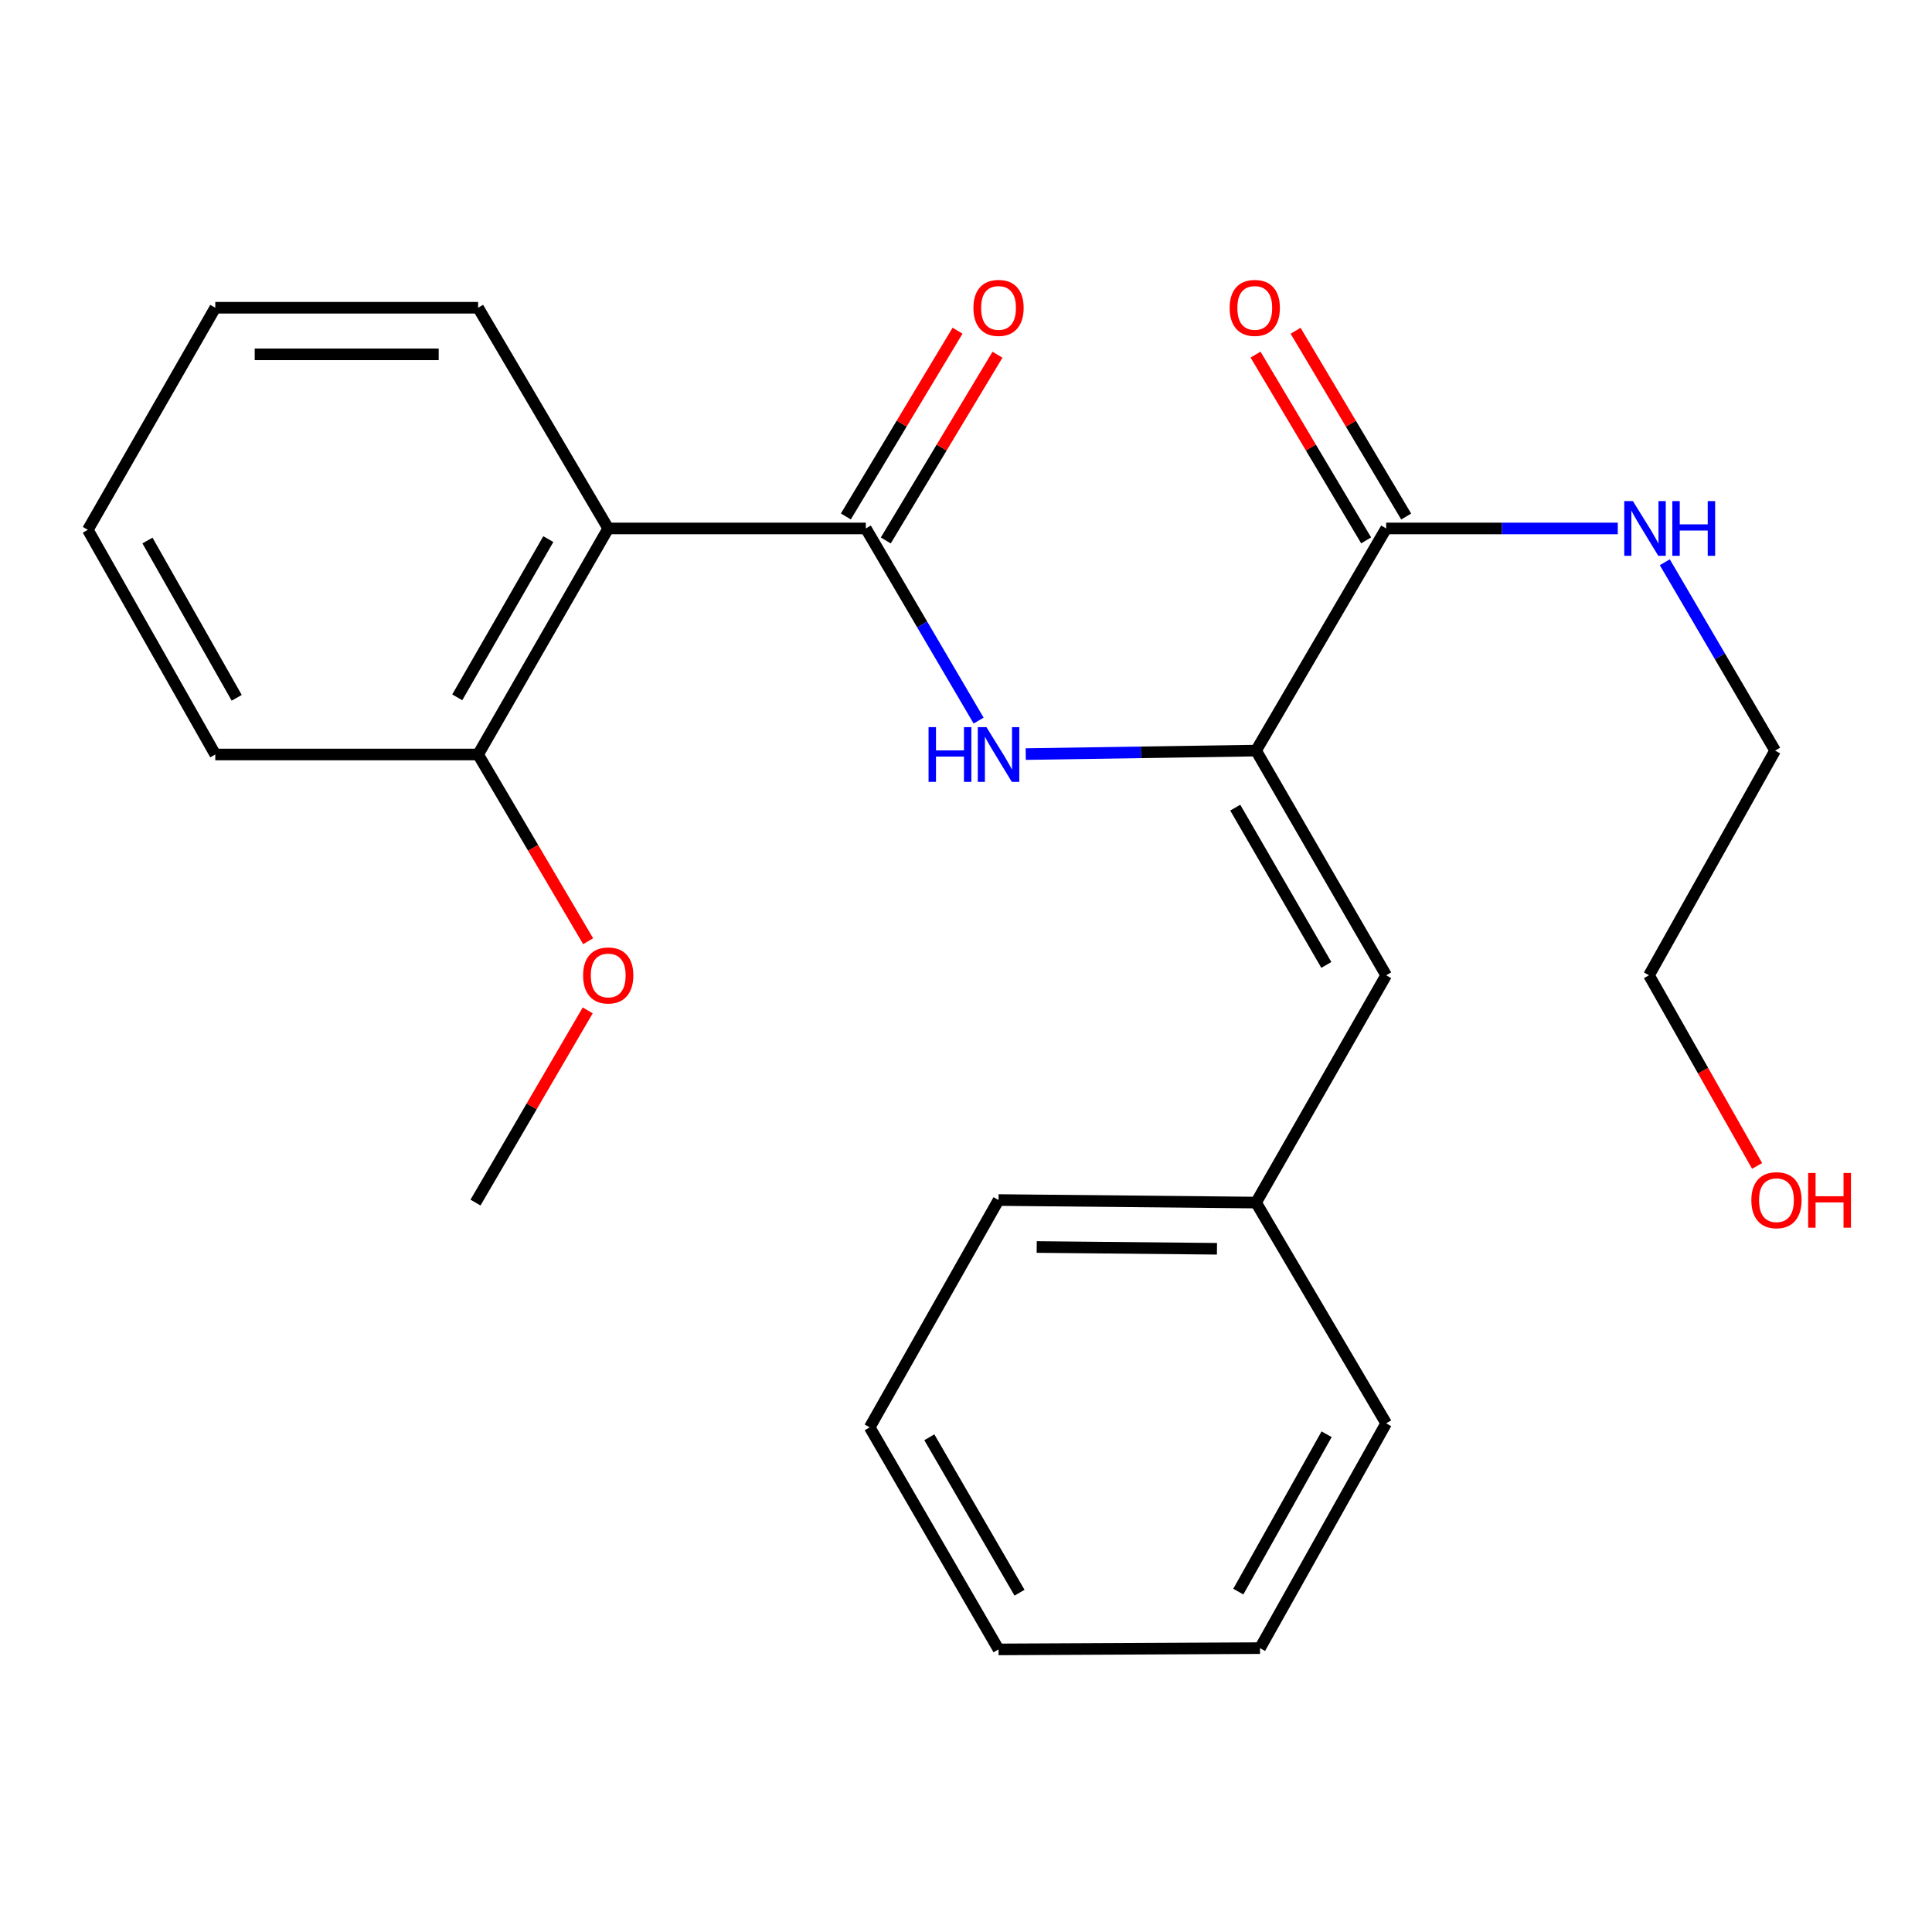<?xml version='1.0' encoding='iso-8859-1'?>
<svg version='1.1' baseProfile='full'
              xmlns='http://www.w3.org/2000/svg'
                      xmlns:rdkit='http://www.rdkit.org/xml'
                      xmlns:xlink='http://www.w3.org/1999/xlink'
                  xml:space='preserve'
width='1000px' height='1000px' viewBox='0 0 1000 1000'>
<!-- END OF HEADER -->
<rect style='opacity:1.0;fill:#FFFFFF;stroke:none' width='1000' height='1000' x='0' y='0'> </rect>
<path class='bond-1' d='M 448.146,273.528 L 314.813,273.528' style='fill:none;fill-rule:evenodd;stroke:#000000;stroke-width:6px;stroke-linecap:butt;stroke-linejoin:miter;stroke-opacity:1' />
<path class='bond-2' d='M 448.146,273.528 L 477.341,323.252' style='fill:none;fill-rule:evenodd;stroke:#000000;stroke-width:6px;stroke-linecap:butt;stroke-linejoin:miter;stroke-opacity:1' />
<path class='bond-2' d='M 477.341,323.252 L 506.536,372.976' style='fill:none;fill-rule:evenodd;stroke:#0000FF;stroke-width:6px;stroke-linecap:butt;stroke-linejoin:miter;stroke-opacity:1' />
<path class='bond-5' d='M 458.48,279.743 L 487.388,231.669' style='fill:none;fill-rule:evenodd;stroke:#000000;stroke-width:6px;stroke-linecap:butt;stroke-linejoin:miter;stroke-opacity:1' />
<path class='bond-5' d='M 487.388,231.669 L 516.297,183.596' style='fill:none;fill-rule:evenodd;stroke:#FF0000;stroke-width:6px;stroke-linecap:butt;stroke-linejoin:miter;stroke-opacity:1' />
<path class='bond-5' d='M 437.811,267.314 L 466.719,219.241' style='fill:none;fill-rule:evenodd;stroke:#000000;stroke-width:6px;stroke-linecap:butt;stroke-linejoin:miter;stroke-opacity:1' />
<path class='bond-5' d='M 466.719,219.241 L 495.628,171.167' style='fill:none;fill-rule:evenodd;stroke:#FF0000;stroke-width:6px;stroke-linecap:butt;stroke-linejoin:miter;stroke-opacity:1' />
<path class='bond-0' d='M 650.134,388.504 L 590.524,389.409' style='fill:none;fill-rule:evenodd;stroke:#000000;stroke-width:6px;stroke-linecap:butt;stroke-linejoin:miter;stroke-opacity:1' />
<path class='bond-0' d='M 590.524,389.409 L 530.915,390.314' style='fill:none;fill-rule:evenodd;stroke:#0000FF;stroke-width:6px;stroke-linecap:butt;stroke-linejoin:miter;stroke-opacity:1' />
<path class='bond-3' d='M 650.134,388.504 L 717.477,273.528' style='fill:none;fill-rule:evenodd;stroke:#000000;stroke-width:6px;stroke-linecap:butt;stroke-linejoin:miter;stroke-opacity:1' />
<path class='bond-4' d='M 650.134,388.504 L 717.477,504.807' style='fill:none;fill-rule:evenodd;stroke:#000000;stroke-width:6px;stroke-linecap:butt;stroke-linejoin:miter;stroke-opacity:1' />
<path class='bond-4' d='M 639.364,418.035 L 686.504,499.447' style='fill:none;fill-rule:evenodd;stroke:#000000;stroke-width:6px;stroke-linecap:butt;stroke-linejoin:miter;stroke-opacity:1' />
<path class='bond-6' d='M 314.813,273.528 L 247.47,390.528' style='fill:none;fill-rule:evenodd;stroke:#000000;stroke-width:6px;stroke-linecap:butt;stroke-linejoin:miter;stroke-opacity:1' />
<path class='bond-6' d='M 283.809,279.047 L 236.669,360.946' style='fill:none;fill-rule:evenodd;stroke:#000000;stroke-width:6px;stroke-linecap:butt;stroke-linejoin:miter;stroke-opacity:1' />
<path class='bond-10' d='M 314.813,273.528 L 247.47,159.289' style='fill:none;fill-rule:evenodd;stroke:#000000;stroke-width:6px;stroke-linecap:butt;stroke-linejoin:miter;stroke-opacity:1' />
<path class='bond-7' d='M 727.839,267.359 L 699.216,219.282' style='fill:none;fill-rule:evenodd;stroke:#000000;stroke-width:6px;stroke-linecap:butt;stroke-linejoin:miter;stroke-opacity:1' />
<path class='bond-7' d='M 699.216,219.282 L 670.592,171.204' style='fill:none;fill-rule:evenodd;stroke:#FF0000;stroke-width:6px;stroke-linecap:butt;stroke-linejoin:miter;stroke-opacity:1' />
<path class='bond-7' d='M 707.116,279.697 L 678.492,231.62' style='fill:none;fill-rule:evenodd;stroke:#000000;stroke-width:6px;stroke-linecap:butt;stroke-linejoin:miter;stroke-opacity:1' />
<path class='bond-7' d='M 678.492,231.62 L 649.869,183.542' style='fill:none;fill-rule:evenodd;stroke:#FF0000;stroke-width:6px;stroke-linecap:butt;stroke-linejoin:miter;stroke-opacity:1' />
<path class='bond-8' d='M 717.477,273.528 L 777.421,273.528' style='fill:none;fill-rule:evenodd;stroke:#000000;stroke-width:6px;stroke-linecap:butt;stroke-linejoin:miter;stroke-opacity:1' />
<path class='bond-8' d='M 777.421,273.528 L 837.364,273.528' style='fill:none;fill-rule:evenodd;stroke:#0000FF;stroke-width:6px;stroke-linecap:butt;stroke-linejoin:miter;stroke-opacity:1' />
<path class='bond-9' d='M 717.477,504.807 L 650.134,622.45' style='fill:none;fill-rule:evenodd;stroke:#000000;stroke-width:6px;stroke-linecap:butt;stroke-linejoin:miter;stroke-opacity:1' />
<path class='bond-11' d='M 247.47,390.528 L 275.945,438.849' style='fill:none;fill-rule:evenodd;stroke:#000000;stroke-width:6px;stroke-linecap:butt;stroke-linejoin:miter;stroke-opacity:1' />
<path class='bond-11' d='M 275.945,438.849 L 304.42,487.171' style='fill:none;fill-rule:evenodd;stroke:#FF0000;stroke-width:6px;stroke-linecap:butt;stroke-linejoin:miter;stroke-opacity:1' />
<path class='bond-13' d='M 247.47,390.528 L 111.431,390.528' style='fill:none;fill-rule:evenodd;stroke:#000000;stroke-width:6px;stroke-linecap:butt;stroke-linejoin:miter;stroke-opacity:1' />
<path class='bond-14' d='M 861.698,291.019 L 890.247,339.762' style='fill:none;fill-rule:evenodd;stroke:#0000FF;stroke-width:6px;stroke-linecap:butt;stroke-linejoin:miter;stroke-opacity:1' />
<path class='bond-14' d='M 890.247,339.762 L 918.796,388.504' style='fill:none;fill-rule:evenodd;stroke:#000000;stroke-width:6px;stroke-linecap:butt;stroke-linejoin:miter;stroke-opacity:1' />
<path class='bond-16' d='M 650.134,622.45 L 516.842,621.136' style='fill:none;fill-rule:evenodd;stroke:#000000;stroke-width:6px;stroke-linecap:butt;stroke-linejoin:miter;stroke-opacity:1' />
<path class='bond-16' d='M 629.903,646.369 L 536.598,645.45' style='fill:none;fill-rule:evenodd;stroke:#000000;stroke-width:6px;stroke-linecap:butt;stroke-linejoin:miter;stroke-opacity:1' />
<path class='bond-17' d='M 650.134,622.45 L 717.477,736.716' style='fill:none;fill-rule:evenodd;stroke:#000000;stroke-width:6px;stroke-linecap:butt;stroke-linejoin:miter;stroke-opacity:1' />
<path class='bond-19' d='M 247.47,159.289 L 111.431,159.289' style='fill:none;fill-rule:evenodd;stroke:#000000;stroke-width:6px;stroke-linecap:butt;stroke-linejoin:miter;stroke-opacity:1' />
<path class='bond-19' d='M 227.064,183.407 L 131.837,183.407' style='fill:none;fill-rule:evenodd;stroke:#000000;stroke-width:6px;stroke-linecap:butt;stroke-linejoin:miter;stroke-opacity:1' />
<path class='bond-18' d='M 304.205,522.973 L 275.161,572.711' style='fill:none;fill-rule:evenodd;stroke:#FF0000;stroke-width:6px;stroke-linecap:butt;stroke-linejoin:miter;stroke-opacity:1' />
<path class='bond-18' d='M 275.161,572.711 L 246.117,622.45' style='fill:none;fill-rule:evenodd;stroke:#000000;stroke-width:6px;stroke-linecap:butt;stroke-linejoin:miter;stroke-opacity:1' />
<path class='bond-12' d='M 909.475,603.473 L 881.496,554.14' style='fill:none;fill-rule:evenodd;stroke:#FF0000;stroke-width:6px;stroke-linecap:butt;stroke-linejoin:miter;stroke-opacity:1' />
<path class='bond-12' d='M 881.496,554.14 L 853.517,504.807' style='fill:none;fill-rule:evenodd;stroke:#000000;stroke-width:6px;stroke-linecap:butt;stroke-linejoin:miter;stroke-opacity:1' />
<path class='bond-24' d='M 111.431,390.528 L 45.455,274.225' style='fill:none;fill-rule:evenodd;stroke:#000000;stroke-width:6px;stroke-linecap:butt;stroke-linejoin:miter;stroke-opacity:1' />
<path class='bond-24' d='M 122.512,361.182 L 76.329,279.77' style='fill:none;fill-rule:evenodd;stroke:#000000;stroke-width:6px;stroke-linecap:butt;stroke-linejoin:miter;stroke-opacity:1' />
<path class='bond-15' d='M 918.796,388.504 L 853.517,504.807' style='fill:none;fill-rule:evenodd;stroke:#000000;stroke-width:6px;stroke-linecap:butt;stroke-linejoin:miter;stroke-opacity:1' />
<path class='bond-21' d='M 516.842,621.136 L 450.156,738.792' style='fill:none;fill-rule:evenodd;stroke:#000000;stroke-width:6px;stroke-linecap:butt;stroke-linejoin:miter;stroke-opacity:1' />
<path class='bond-22' d='M 717.477,736.716 L 652.184,853.072' style='fill:none;fill-rule:evenodd;stroke:#000000;stroke-width:6px;stroke-linecap:butt;stroke-linejoin:miter;stroke-opacity:1' />
<path class='bond-22' d='M 686.651,742.366 L 640.945,823.816' style='fill:none;fill-rule:evenodd;stroke:#000000;stroke-width:6px;stroke-linecap:butt;stroke-linejoin:miter;stroke-opacity:1' />
<path class='bond-20' d='M 111.431,159.289 L 45.455,274.225' style='fill:none;fill-rule:evenodd;stroke:#000000;stroke-width:6px;stroke-linecap:butt;stroke-linejoin:miter;stroke-opacity:1' />
<path class='bond-25' d='M 450.156,738.792 L 516.842,853.728' style='fill:none;fill-rule:evenodd;stroke:#000000;stroke-width:6px;stroke-linecap:butt;stroke-linejoin:miter;stroke-opacity:1' />
<path class='bond-25' d='M 481.019,743.929 L 527.7,824.384' style='fill:none;fill-rule:evenodd;stroke:#000000;stroke-width:6px;stroke-linecap:butt;stroke-linejoin:miter;stroke-opacity:1' />
<path class='bond-23' d='M 652.184,853.072 L 516.842,853.728' style='fill:none;fill-rule:evenodd;stroke:#000000;stroke-width:6px;stroke-linecap:butt;stroke-linejoin:miter;stroke-opacity:1' />
<path  class='atom-3' d='M 480.622 376.368
L 484.462 376.368
L 484.462 388.408
L 498.942 388.408
L 498.942 376.368
L 502.782 376.368
L 502.782 404.688
L 498.942 404.688
L 498.942 391.608
L 484.462 391.608
L 484.462 404.688
L 480.622 404.688
L 480.622 376.368
' fill='#0000FF'/>
<path  class='atom-3' d='M 510.582 376.368
L 519.862 391.368
Q 520.782 392.848, 522.262 395.528
Q 523.742 398.208, 523.822 398.368
L 523.822 376.368
L 527.582 376.368
L 527.582 404.688
L 523.702 404.688
L 513.742 388.288
Q 512.582 386.368, 511.342 384.168
Q 510.142 381.968, 509.782 381.288
L 509.782 404.688
L 506.102 404.688
L 506.102 376.368
L 510.582 376.368
' fill='#0000FF'/>
<path  class='atom-6' d='M 503.842 159.369
Q 503.842 152.569, 507.202 148.769
Q 510.562 144.969, 516.842 144.969
Q 523.122 144.969, 526.482 148.769
Q 529.842 152.569, 529.842 159.369
Q 529.842 166.249, 526.442 170.169
Q 523.042 174.049, 516.842 174.049
Q 510.602 174.049, 507.202 170.169
Q 503.842 166.289, 503.842 159.369
M 516.842 170.849
Q 521.162 170.849, 523.482 167.969
Q 525.842 165.049, 525.842 159.369
Q 525.842 153.809, 523.482 151.009
Q 521.162 148.169, 516.842 148.169
Q 512.522 148.169, 510.162 150.969
Q 507.842 153.769, 507.842 159.369
Q 507.842 165.089, 510.162 167.969
Q 512.522 170.849, 516.842 170.849
' fill='#FF0000'/>
<path  class='atom-8' d='M 636.464 159.369
Q 636.464 152.569, 639.824 148.769
Q 643.184 144.969, 649.464 144.969
Q 655.744 144.969, 659.104 148.769
Q 662.464 152.569, 662.464 159.369
Q 662.464 166.249, 659.064 170.169
Q 655.664 174.049, 649.464 174.049
Q 643.224 174.049, 639.824 170.169
Q 636.464 166.289, 636.464 159.369
M 649.464 170.849
Q 653.784 170.849, 656.104 167.969
Q 658.464 165.049, 658.464 159.369
Q 658.464 153.809, 656.104 151.009
Q 653.784 148.169, 649.464 148.169
Q 645.144 148.169, 642.784 150.969
Q 640.464 153.769, 640.464 159.369
Q 640.464 165.089, 642.784 167.969
Q 645.144 170.849, 649.464 170.849
' fill='#FF0000'/>
<path  class='atom-9' d='M 845.193 259.368
L 854.473 274.368
Q 855.393 275.848, 856.873 278.528
Q 858.353 281.208, 858.433 281.368
L 858.433 259.368
L 862.193 259.368
L 862.193 287.688
L 858.313 287.688
L 848.353 271.288
Q 847.193 269.368, 845.953 267.168
Q 844.753 264.968, 844.393 264.288
L 844.393 287.688
L 840.713 287.688
L 840.713 259.368
L 845.193 259.368
' fill='#0000FF'/>
<path  class='atom-9' d='M 865.593 259.368
L 869.433 259.368
L 869.433 271.408
L 883.913 271.408
L 883.913 259.368
L 887.753 259.368
L 887.753 287.688
L 883.913 287.688
L 883.913 274.608
L 869.433 274.608
L 869.433 287.688
L 865.593 287.688
L 865.593 259.368
' fill='#0000FF'/>
<path  class='atom-12' d='M 301.813 504.887
Q 301.813 498.087, 305.173 494.287
Q 308.533 490.487, 314.813 490.487
Q 321.093 490.487, 324.453 494.287
Q 327.813 498.087, 327.813 504.887
Q 327.813 511.767, 324.413 515.687
Q 321.013 519.567, 314.813 519.567
Q 308.573 519.567, 305.173 515.687
Q 301.813 511.807, 301.813 504.887
M 314.813 516.367
Q 319.133 516.367, 321.453 513.487
Q 323.813 510.567, 323.813 504.887
Q 323.813 499.327, 321.453 496.527
Q 319.133 493.687, 314.813 493.687
Q 310.493 493.687, 308.133 496.487
Q 305.813 499.287, 305.813 504.887
Q 305.813 510.607, 308.133 513.487
Q 310.493 516.367, 314.813 516.367
' fill='#FF0000'/>
<path  class='atom-13' d='M 906.493 621.216
Q 906.493 614.416, 909.853 610.616
Q 913.213 606.816, 919.493 606.816
Q 925.773 606.816, 929.133 610.616
Q 932.493 614.416, 932.493 621.216
Q 932.493 628.096, 929.093 632.016
Q 925.693 635.896, 919.493 635.896
Q 913.253 635.896, 909.853 632.016
Q 906.493 628.136, 906.493 621.216
M 919.493 632.696
Q 923.813 632.696, 926.133 629.816
Q 928.493 626.896, 928.493 621.216
Q 928.493 615.656, 926.133 612.856
Q 923.813 610.016, 919.493 610.016
Q 915.173 610.016, 912.813 612.816
Q 910.493 615.616, 910.493 621.216
Q 910.493 626.936, 912.813 629.816
Q 915.173 632.696, 919.493 632.696
' fill='#FF0000'/>
<path  class='atom-13' d='M 935.893 607.136
L 939.733 607.136
L 939.733 619.176
L 954.213 619.176
L 954.213 607.136
L 958.053 607.136
L 958.053 635.456
L 954.213 635.456
L 954.213 622.376
L 939.733 622.376
L 939.733 635.456
L 935.893 635.456
L 935.893 607.136
' fill='#FF0000'/>
</svg>
